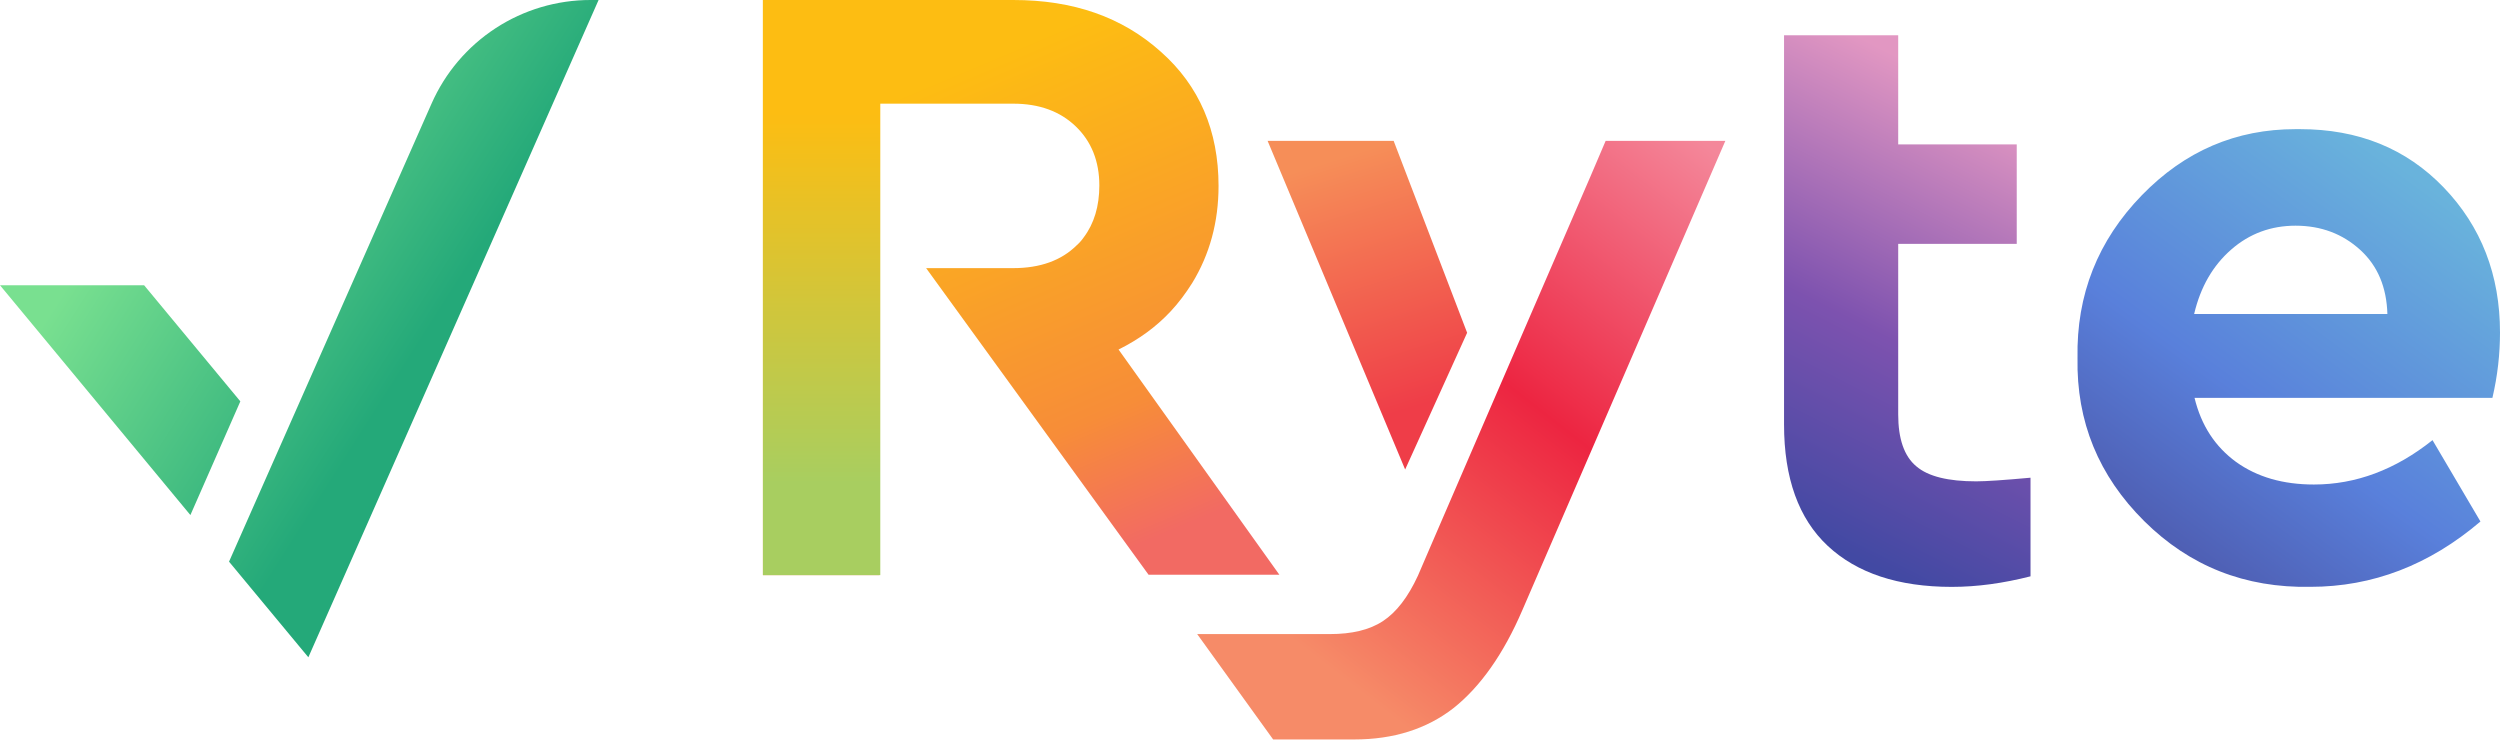 <svg width="284" height="85" viewBox="0 0 284 85" fill="none" xmlns="http://www.w3.org/2000/svg">
<path d="M217.695 52.974C216.308 51.822 215.636 49.839 215.636 47.072V27.705H229.102V16.405H215.636V4.003H202.667V48.224C202.667 54.312 204.323 58.922 207.632 62.013C210.94 65.101 215.638 66.67 221.721 66.67C224.627 66.67 227.58 66.256 230.667 65.47V54.267C227.668 54.541 225.611 54.681 224.494 54.681C221.318 54.681 219.037 54.127 217.695 52.974Z" fill="url(#paint0_linear_604_10176)"/>
<path d="M166.666 37.802L158.319 16.003H144L159.625 53.335L166.666 37.802Z" fill="url(#paint1_linear_604_10176)"/>
<path d="M180.593 20.237L169.162 46.666L162.521 62.042L161.075 65.402C159.946 67.842 158.637 69.544 157.099 70.559C155.563 71.572 153.53 72.031 151.09 72.031H136L144.629 84.002H153.847C158.32 84.002 162.069 82.805 165.096 80.457C168.125 78.064 170.79 74.334 172.958 69.269L196 16.003H182.401L180.593 20.239V20.237Z" fill="url(#paint2_linear_604_10176)"/>
<path d="M284 37.774C284 31.237 281.87 25.73 277.605 21.297C273.341 16.862 267.897 14.671 261.273 14.671H260.776C254.017 14.671 248.209 17.142 243.31 22.183C238.321 27.318 235.869 33.479 236.006 40.666C235.869 47.901 238.411 54.062 243.582 59.197C248.753 64.331 255.058 66.804 262.454 66.664C269.53 66.664 275.972 64.189 281.778 59.242L276.334 50C272.117 53.361 267.625 55.041 262.861 55.041C259.368 55.041 256.419 54.201 254.017 52.476C251.657 50.748 250.069 48.367 249.298 45.194H283.139C283.728 42.673 284 40.2 284 37.772V37.774ZM249.253 35.673C249.979 32.591 251.385 30.165 253.472 28.345C255.557 26.523 258.007 25.638 260.776 25.638C263.677 25.638 266.127 26.57 268.124 28.39C270.12 30.213 271.118 32.639 271.208 35.673H249.253Z" fill="url(#paint3_linear_604_10176)"/>
<path d="M127.067 39.706C129.386 38.555 131.338 37.131 132.974 35.382C133.883 34.416 134.702 33.311 135.428 32.161C137.428 28.895 138.427 25.212 138.427 21.118C138.427 14.86 136.247 9.753 131.883 5.888C127.476 1.934 121.931 0 115.115 0H86.668V65.334H99.893V11.777H115.115C118.069 11.777 120.433 12.652 122.203 14.356C123.978 16.058 124.885 18.311 124.885 21.073C124.885 23.418 124.293 25.397 123.114 26.961C122.879 27.3 122.604 27.609 122.295 27.882C120.568 29.586 118.159 30.459 115.115 30.459H105.208L113.752 42.236L130.475 65.287H145.335L127.067 39.706Z" fill="url(#paint4_linear_604_10176)"/>
<path d="M86.668 0V65.334H100.001V0H86.668Z" fill="url(#paint5_linear_604_10176)"/>
<path d="M35.029 74.668L26.019 63.805L49.023 11.774C50.567 8.271 53.096 5.292 56.304 3.201C59.511 1.111 63.257 -0.002 67.085 1.83425e-06H67.999L35.029 74.668ZM21.629 58.511L0 32.404H16.37L27.302 45.594L21.629 58.511Z" fill="url(#paint6_linear_604_10176)"/>
<defs>
<linearGradient id="paint0_linear_604_10176" x1="202.733" y1="-1.442" x2="178.325" y2="46.719" gradientUnits="userSpaceOnUse">
<stop offset="0.022" stop-color="#E297C2"/>
<stop offset="0.561" stop-color="#7D52AF"/>
<stop offset="1" stop-color="#4249A3"/>
</linearGradient>
<linearGradient id="paint1_linear_604_10176" x1="161.599" y1="45.96" x2="152.712" y2="17.485" gradientUnits="userSpaceOnUse">
<stop stop-color="#EF3D48"/>
<stop offset="0.991" stop-color="#F68E58"/>
</linearGradient>
<linearGradient id="paint2_linear_604_10176" x1="151.151" y1="75.991" x2="196.125" y2="18.135" gradientUnits="userSpaceOnUse">
<stop stop-color="#F68B68"/>
<stop offset="0.516" stop-color="#ED2541"/>
<stop offset="1" stop-color="#F4879A"/>
</linearGradient>
<linearGradient id="paint3_linear_604_10176" x1="245" y1="70.626" x2="279.345" y2="23.643" gradientUnits="userSpaceOnUse">
<stop stop-color="#4A50A2"/>
<stop offset="0.456" stop-color="#5980DB"/>
<stop offset="1" stop-color="#69B3DC"/>
</linearGradient>
<linearGradient id="paint4_linear_604_10176" x1="122.376" y1="64.863" x2="99.396" y2="10.269" gradientUnits="userSpaceOnUse">
<stop stop-color="#F26A63"/>
<stop offset="0.258" stop-color="#F78D38"/>
<stop offset="0.973" stop-color="#FDBD12"/>
</linearGradient>
<linearGradient id="paint5_linear_604_10176" x1="93.335" y1="78.374" x2="93.335" y2="12.841" gradientUnits="userSpaceOnUse">
<stop offset="0.358" stop-color="#A8CE60"/>
<stop offset="1" stop-color="#FDBD12"/>
</linearGradient>
<linearGradient id="paint6_linear_604_10176" x1="12.868" y1="12.868" x2="50.159" y2="36.57" gradientUnits="userSpaceOnUse">
<stop offset="0.137" stop-color="#79E090"/>
<stop offset="0.983" stop-color="#24A979"/>
</linearGradient>
</defs>
</svg>

